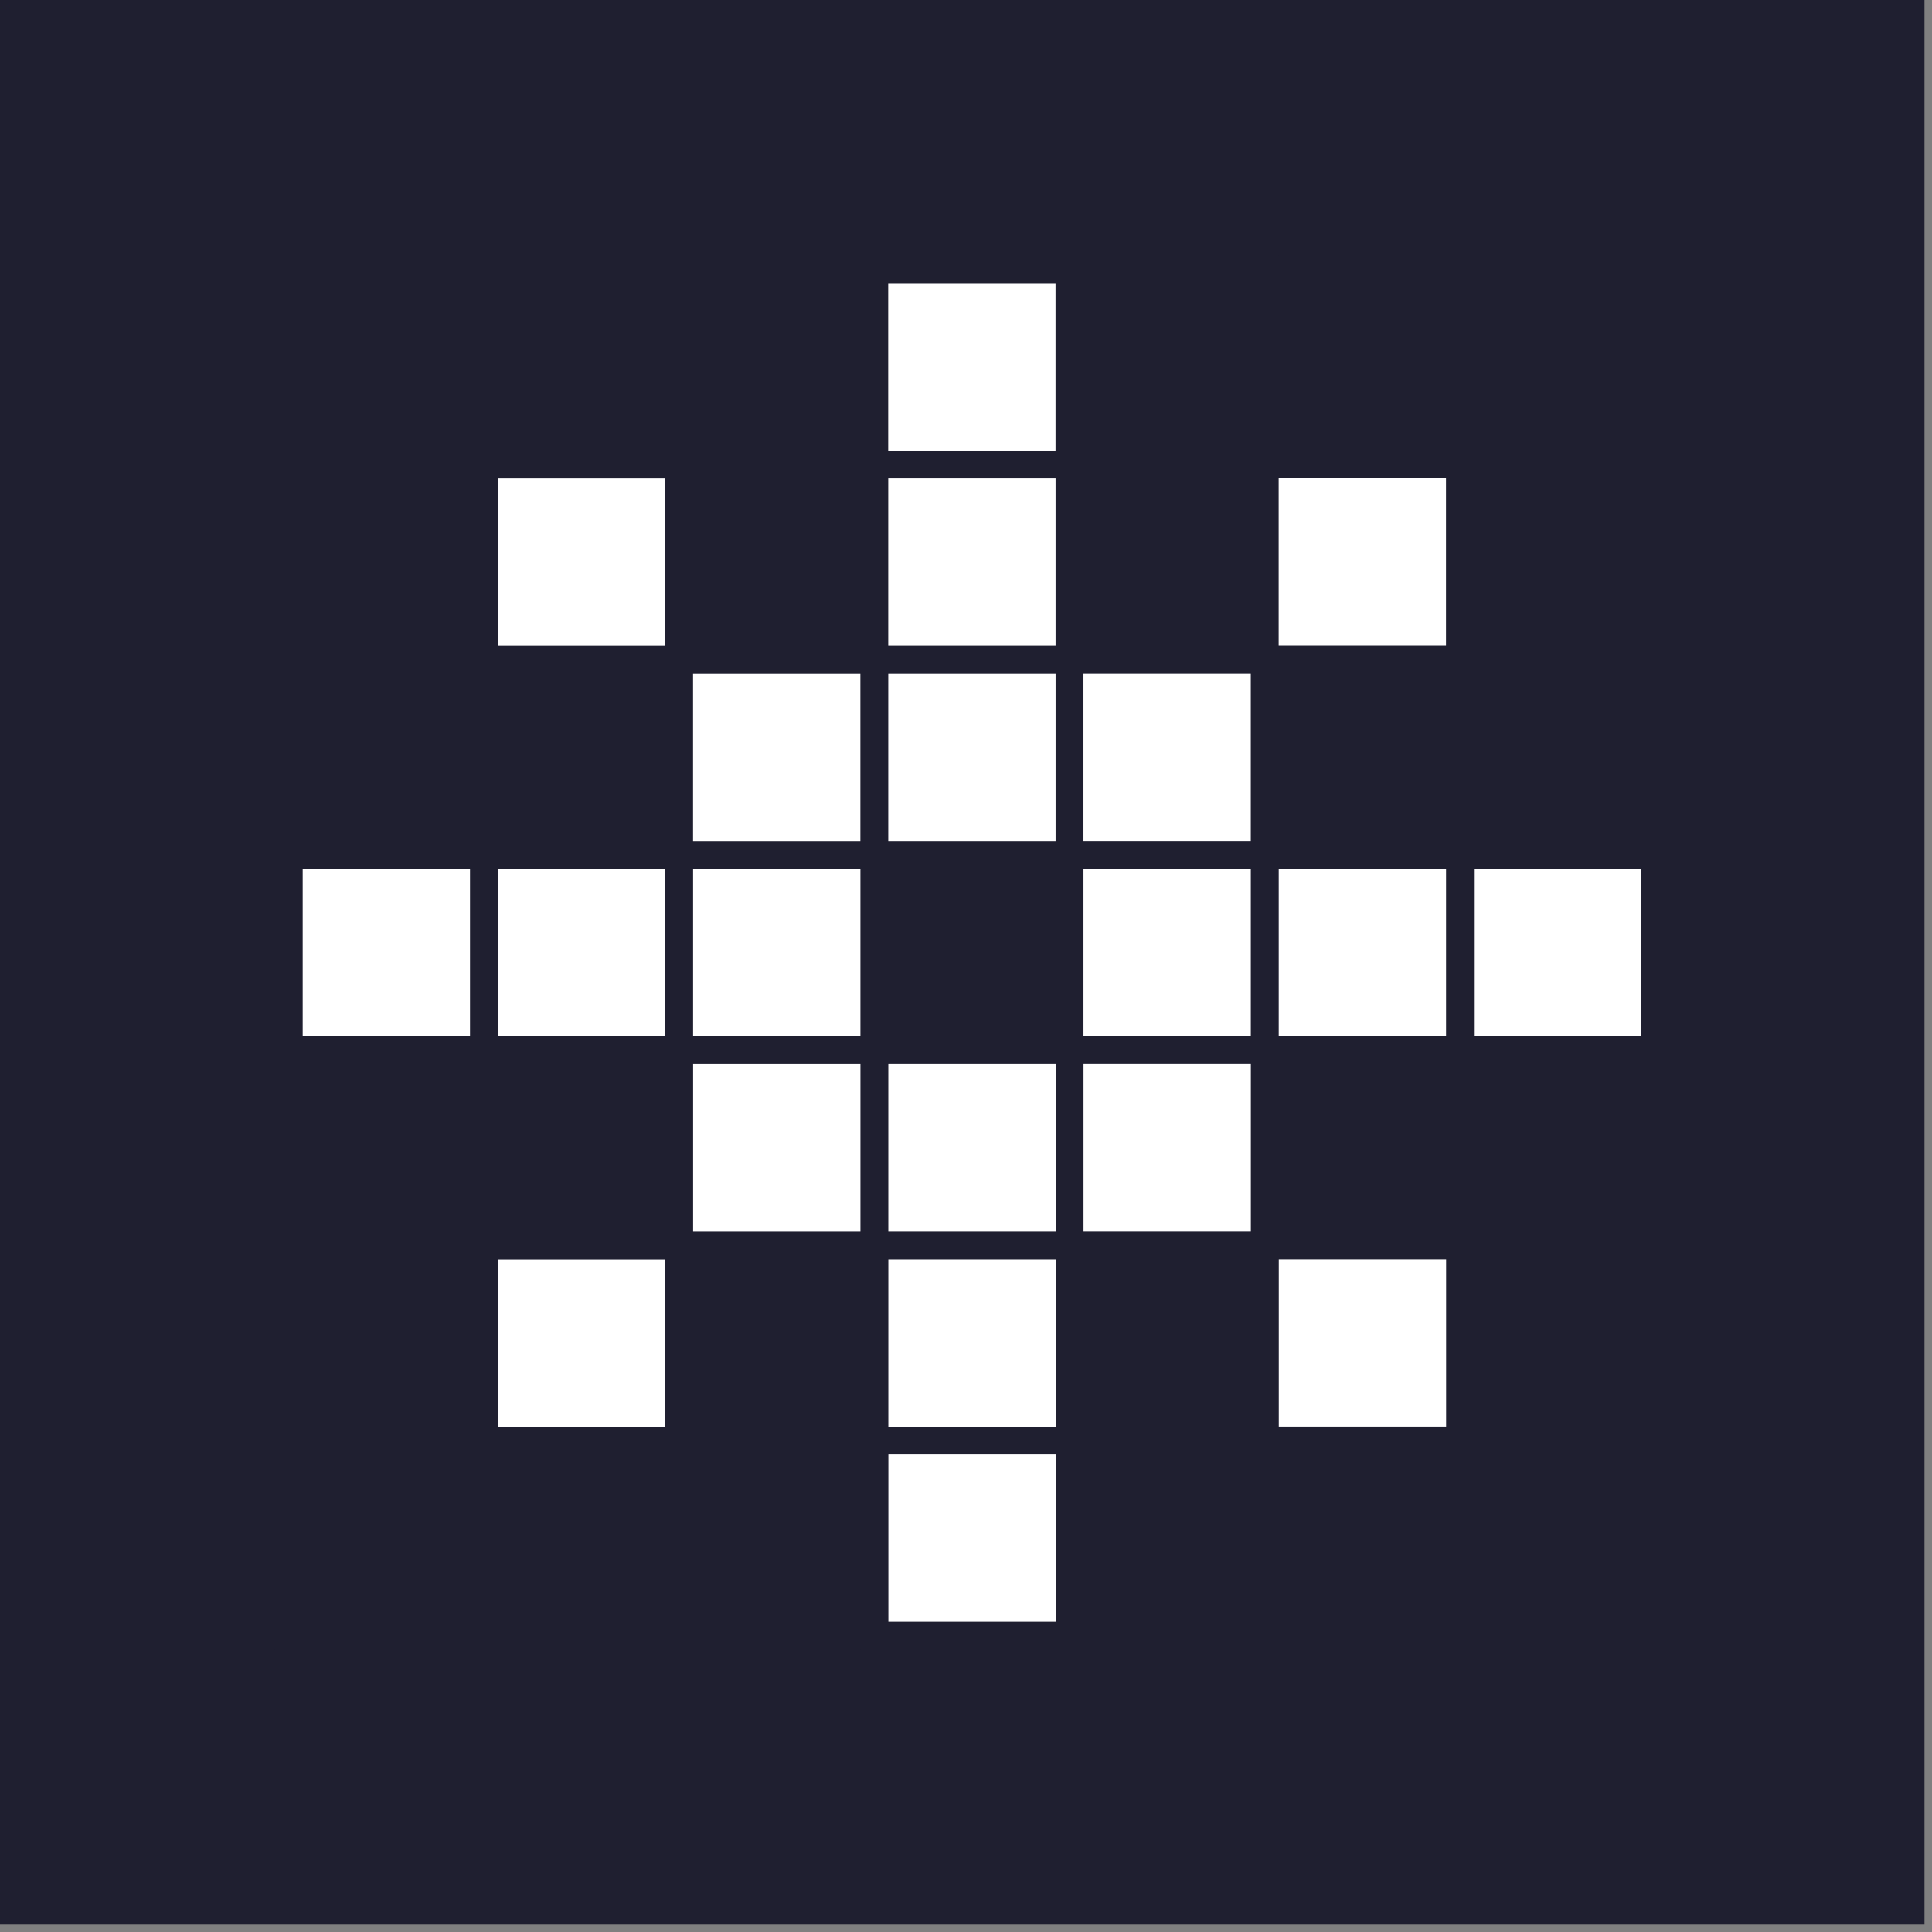 <?xml version="1.0" encoding="UTF-8"?> <svg xmlns="http://www.w3.org/2000/svg" width="198" height="198" viewBox="0 0 198 198" fill="none"><rect x="0" y="0" width="198" height="198" fill="#808080" stroke="none"/> <rect width="197.23" height="197.23" fill="#1F1F30"></rect> <rect x="31.014" y="29.033" width="17.148" height="17.148" fill="#1F1F30"></rect> <rect x="31.018" y="69.043" width="17.148" height="17.148" fill="#1F1F30"></rect> <rect x="31.014" y="49.039" width="17.148" height="17.148" fill="#1F1F30"></rect> <rect x="31.01" y="9.025" width="17.148" height="17.148" fill="#1F1F30"></rect> <rect x="31.021" y="89.049" width="17.148" height="17.148" fill="white"></rect> <rect x="71.023" y="29.027" width="17.148" height="17.148" fill="#1F1F30"></rect> <rect x="71.029" y="69.039" width="17.148" height="17.148" fill="white"></rect> <rect x="71.027" y="49.033" width="17.148" height="17.148" fill="#1F1F30"></rect> <rect x="71.022" y="9.021" width="17.148" height="17.148" fill="#1F1F30"></rect> <rect x="71.033" y="89.045" width="17.148" height="17.148" fill="white"></rect> <rect x="51.02" y="29.029" width="17.148" height="17.148" fill="#1F1F30"></rect> <rect x="51.022" y="69.041" width="17.148" height="17.148" fill="#1F1F30"></rect> <rect x="51.022" y="49.035" width="17.148" height="17.148" fill="white"></rect> <rect x="51.016" y="9.023" width="17.148" height="17.148" fill="#1F1F30"></rect> <rect x="51.027" y="89.047" width="17.148" height="17.148" fill="white"></rect> <rect x="11.008" y="29.035" width="17.148" height="17.148" fill="#1F1F30"></rect> <rect x="11.012" y="69.047" width="17.148" height="17.148" fill="#1F1F30"></rect> <rect x="11.008" y="49.041" width="17.148" height="17.148" fill="#1F1F30"></rect> <rect x="11.004" y="9.029" width="17.148" height="17.148" fill="#1F1F30"></rect> <rect x="11.014" y="89.055" width="17.148" height="17.148" fill="#1F1F30"></rect> <rect x="91.029" y="29.025" width="17.148" height="17.148" fill="white"></rect> <rect x="91.035" y="69.037" width="17.148" height="17.148" fill="white"></rect> <rect x="91.033" y="49.031" width="17.148" height="17.148" fill="white"></rect> <rect x="91.029" y="9.02" width="17.148" height="17.148" fill="#1F1F30"></rect> <rect x="91.039" y="89.043" width="17.148" height="17.148" fill="#1F1F30"></rect> <rect x="31.021" y="109.055" width="17.148" height="17.148" fill="#1F1F30"></rect> <rect x="31.027" y="149.068" width="17.148" height="17.148" fill="#1F1F30"></rect> <rect x="31.025" y="129.062" width="17.148" height="17.148" fill="#1F1F30"></rect> <rect x="31.029" y="169.074" width="17.148" height="17.148" fill="#1F1F30"></rect> <rect x="71.035" y="109.051" width="17.148" height="17.148" fill="white"></rect> <rect x="71.041" y="149.062" width="17.148" height="17.148" fill="#1F1F30"></rect> <rect x="71.037" y="129.057" width="17.148" height="17.148" fill="#1F1F30"></rect> <rect x="71.043" y="169.07" width="17.148" height="17.148" fill="#1F1F30"></rect> <rect x="51.027" y="109.055" width="17.148" height="17.148" fill="#1F1F30"></rect> <rect x="51.035" y="149.066" width="17.148" height="17.148" fill="#1F1F30"></rect> <rect x="51.031" y="129.061" width="17.148" height="17.148" fill="white"></rect> <rect x="51.035" y="169.072" width="17.148" height="17.148" fill="#1F1F30"></rect> <rect x="11.016" y="109.059" width="17.148" height="17.148" fill="#1F1F30"></rect> <rect x="11.021" y="149.07" width="17.148" height="17.148" fill="#1F1F30"></rect> <rect x="11.021" y="129.064" width="17.148" height="17.148" fill="#1F1F30"></rect> <rect x="11.025" y="169.076" width="17.148" height="17.148" fill="#1F1F30"></rect> <rect x="91.041" y="109.049" width="17.148" height="17.148" fill="white"></rect> <rect x="91.047" y="149.062" width="17.148" height="17.148" fill="white"></rect> <rect x="91.043" y="129.055" width="17.148" height="17.148" fill="white"></rect> <rect x="91.049" y="169.068" width="17.148" height="17.148" fill="#1F1F30"></rect> <rect x="111.037" y="29.021" width="17.148" height="17.148" fill="#1F1F30"></rect> <rect x="111.041" y="69.033" width="17.148" height="17.148" fill="white"></rect> <rect x="111.039" y="49.027" width="17.148" height="17.148" fill="#1F1F30"></rect> <rect x="111.035" y="9.016" width="17.148" height="17.148" fill="#1F1F30"></rect> <rect x="111.043" y="89.041" width="17.148" height="17.148" fill="white"></rect> <rect x="151.049" y="29.018" width="17.148" height="17.148" fill="#1F1F30"></rect> <rect x="151.053" y="69.029" width="17.148" height="17.148" fill="#1F1F30"></rect> <rect x="151.051" y="49.023" width="17.148" height="17.148" fill="#1F1F30"></rect> <rect x="151.047" y="9.012" width="17.148" height="17.148" fill="#1F1F30"></rect> <rect x="151.057" y="89.035" width="17.148" height="17.148" fill="white"></rect> <rect x="131.043" y="29.02" width="17.148" height="17.148" fill="#1F1F30"></rect> <rect x="131.047" y="69.031" width="17.148" height="17.148" fill="#1F1F30"></rect> <rect x="131.045" y="49.025" width="17.148" height="17.148" fill="white"></rect> <rect x="131.041" y="9.014" width="17.148" height="17.148" fill="#1F1F30"></rect> <rect x="131.051" y="89.037" width="17.148" height="17.148" fill="white"></rect> <rect x="171.055" y="29.014" width="17.148" height="17.148" fill="#1F1F30"></rect> <rect x="171.059" y="69.027" width="17.148" height="17.148" fill="#1F1F30"></rect> <rect x="171.057" y="49.02" width="17.148" height="17.148" fill="#1F1F30"></rect> <rect x="171.053" y="9.008" width="17.148" height="17.148" fill="#1F1F30"></rect> <rect x="171.062" y="89.033" width="17.148" height="17.148" fill="#1F1F30"></rect> <rect x="111.047" y="109.047" width="17.148" height="17.148" fill="white"></rect> <rect x="111.053" y="149.057" width="17.148" height="17.148" fill="#1F1F30"></rect> <rect x="111.049" y="129.053" width="17.148" height="17.148" fill="#1F1F30"></rect> <rect x="111.055" y="169.062" width="17.148" height="17.148" fill="#1F1F30"></rect> <rect x="151.059" y="109.041" width="17.148" height="17.148" fill="#1F1F30"></rect> <rect x="151.064" y="149.053" width="17.148" height="17.148" fill="#1F1F30"></rect> <rect x="151.062" y="129.049" width="17.148" height="17.148" fill="#1F1F30"></rect> <rect x="151.066" y="169.059" width="17.148" height="17.148" fill="#1F1F30"></rect> <rect x="131.053" y="109.043" width="17.148" height="17.148" fill="#1F1F30"></rect> <rect x="131.059" y="149.057" width="17.148" height="17.148" fill="#1F1F30"></rect> <rect x="131.057" y="129.049" width="17.148" height="17.148" fill="white"></rect> <rect x="131.061" y="169.062" width="17.148" height="17.148" fill="#1F1F30"></rect> <rect x="171.064" y="109.037" width="17.148" height="17.148" fill="#1F1F30"></rect> <rect x="171.07" y="149.049" width="17.148" height="17.148" fill="#1F1F30"></rect> <rect x="171.068" y="129.043" width="17.148" height="17.148" fill="#1F1F30"></rect> <rect x="171.072" y="169.057" width="17.148" height="17.148" fill="#1F1F30"></rect> </svg> 